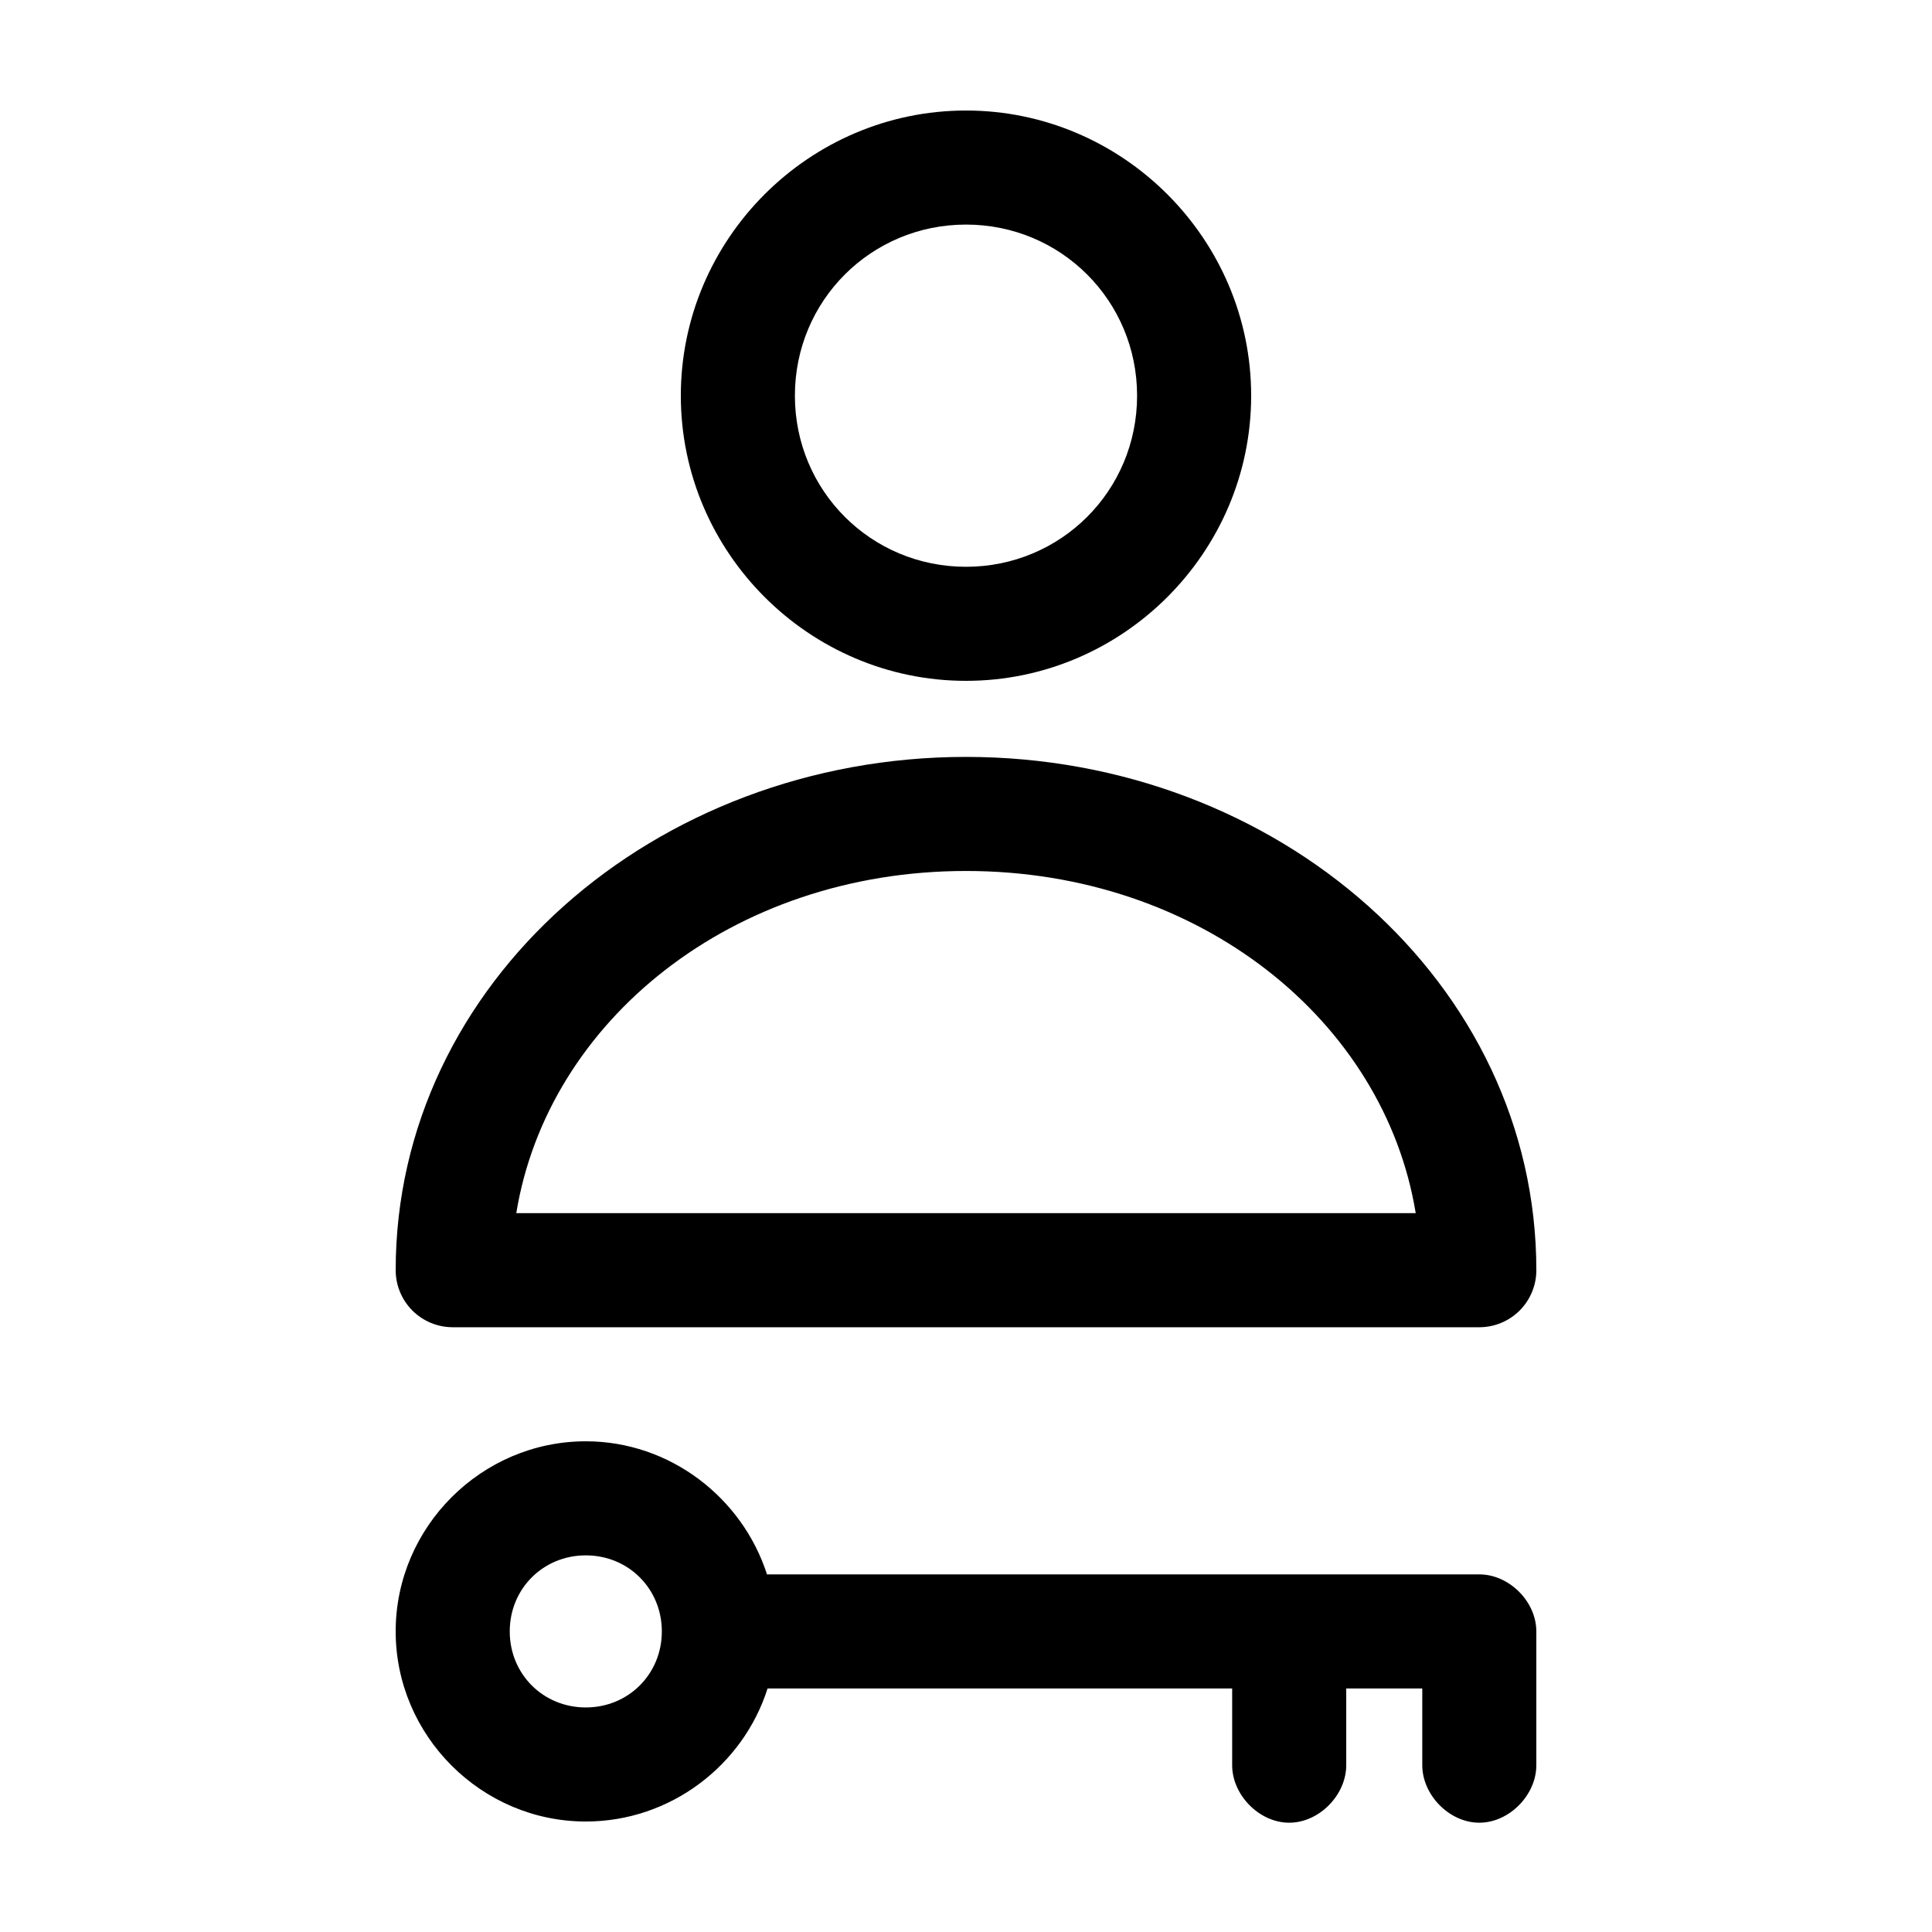 <?xml version="1.0" encoding="UTF-8"?>
<!-- Uploaded to: ICON Repo, www.svgrepo.com, Generator: ICON Repo Mixer Tools -->
<svg fill="#000000" width="800px" height="800px" version="1.1" viewBox="144 144 512 512" xmlns="http://www.w3.org/2000/svg">
 <path d="m400 173.29c-41.516 0-75.574 33.992-75.574 75.57s34.059 75.57 75.574 75.57c41.512 0 75.57-33.992 75.57-75.57s-34.059-75.57-75.57-75.57zm0 30.227c25.145 0 45.34 20.141 45.34 45.344s-20.195 45.344-45.34 45.344c-25.148 0-45.344-20.141-45.344-45.344s20.195-45.344 45.344-45.344zm0 141.07c-82.57 0-151.14 59.918-151.14 136.03 0 4.008 1.594 7.852 4.426 10.688 2.836 2.832 6.68 4.426 10.688 4.426h272.06c4.008 0 7.852-1.594 10.688-4.426 2.832-2.836 4.426-6.68 4.426-10.688 0-76.113-68.57-136.03-151.14-136.03zm0 30.23c62.086 0 110.9 39.852 119.18 90.684h-238.36c8.281-50.832 57.094-90.684 119.18-90.684zm-100.76 151.14c-27.648 0-50.383 22.738-50.383 50.383s22.734 50.379 50.383 50.379c22.41 0 41.711-14.879 48.176-35.266h123.12v20.152c-0.113 7.984 7.129 15.43 15.113 15.43 7.988 0 15.23-7.445 15.117-15.43v-20.152h20.152v20.152c-0.113 7.984 7.129 15.43 15.113 15.43s15.227-7.445 15.113-15.43v-35.266c0-7.914-7.199-15.113-15.113-15.113h-188.77c-6.523-20.289-25.68-35.27-48.02-35.27zm0 30.23c11.309 0 20.152 8.844 20.152 20.152 0 11.309-8.844 20.152-20.152 20.152-11.312 0-20.152-8.844-20.152-20.152 0-11.309 8.84-20.152 20.152-20.152z"/>
</svg>